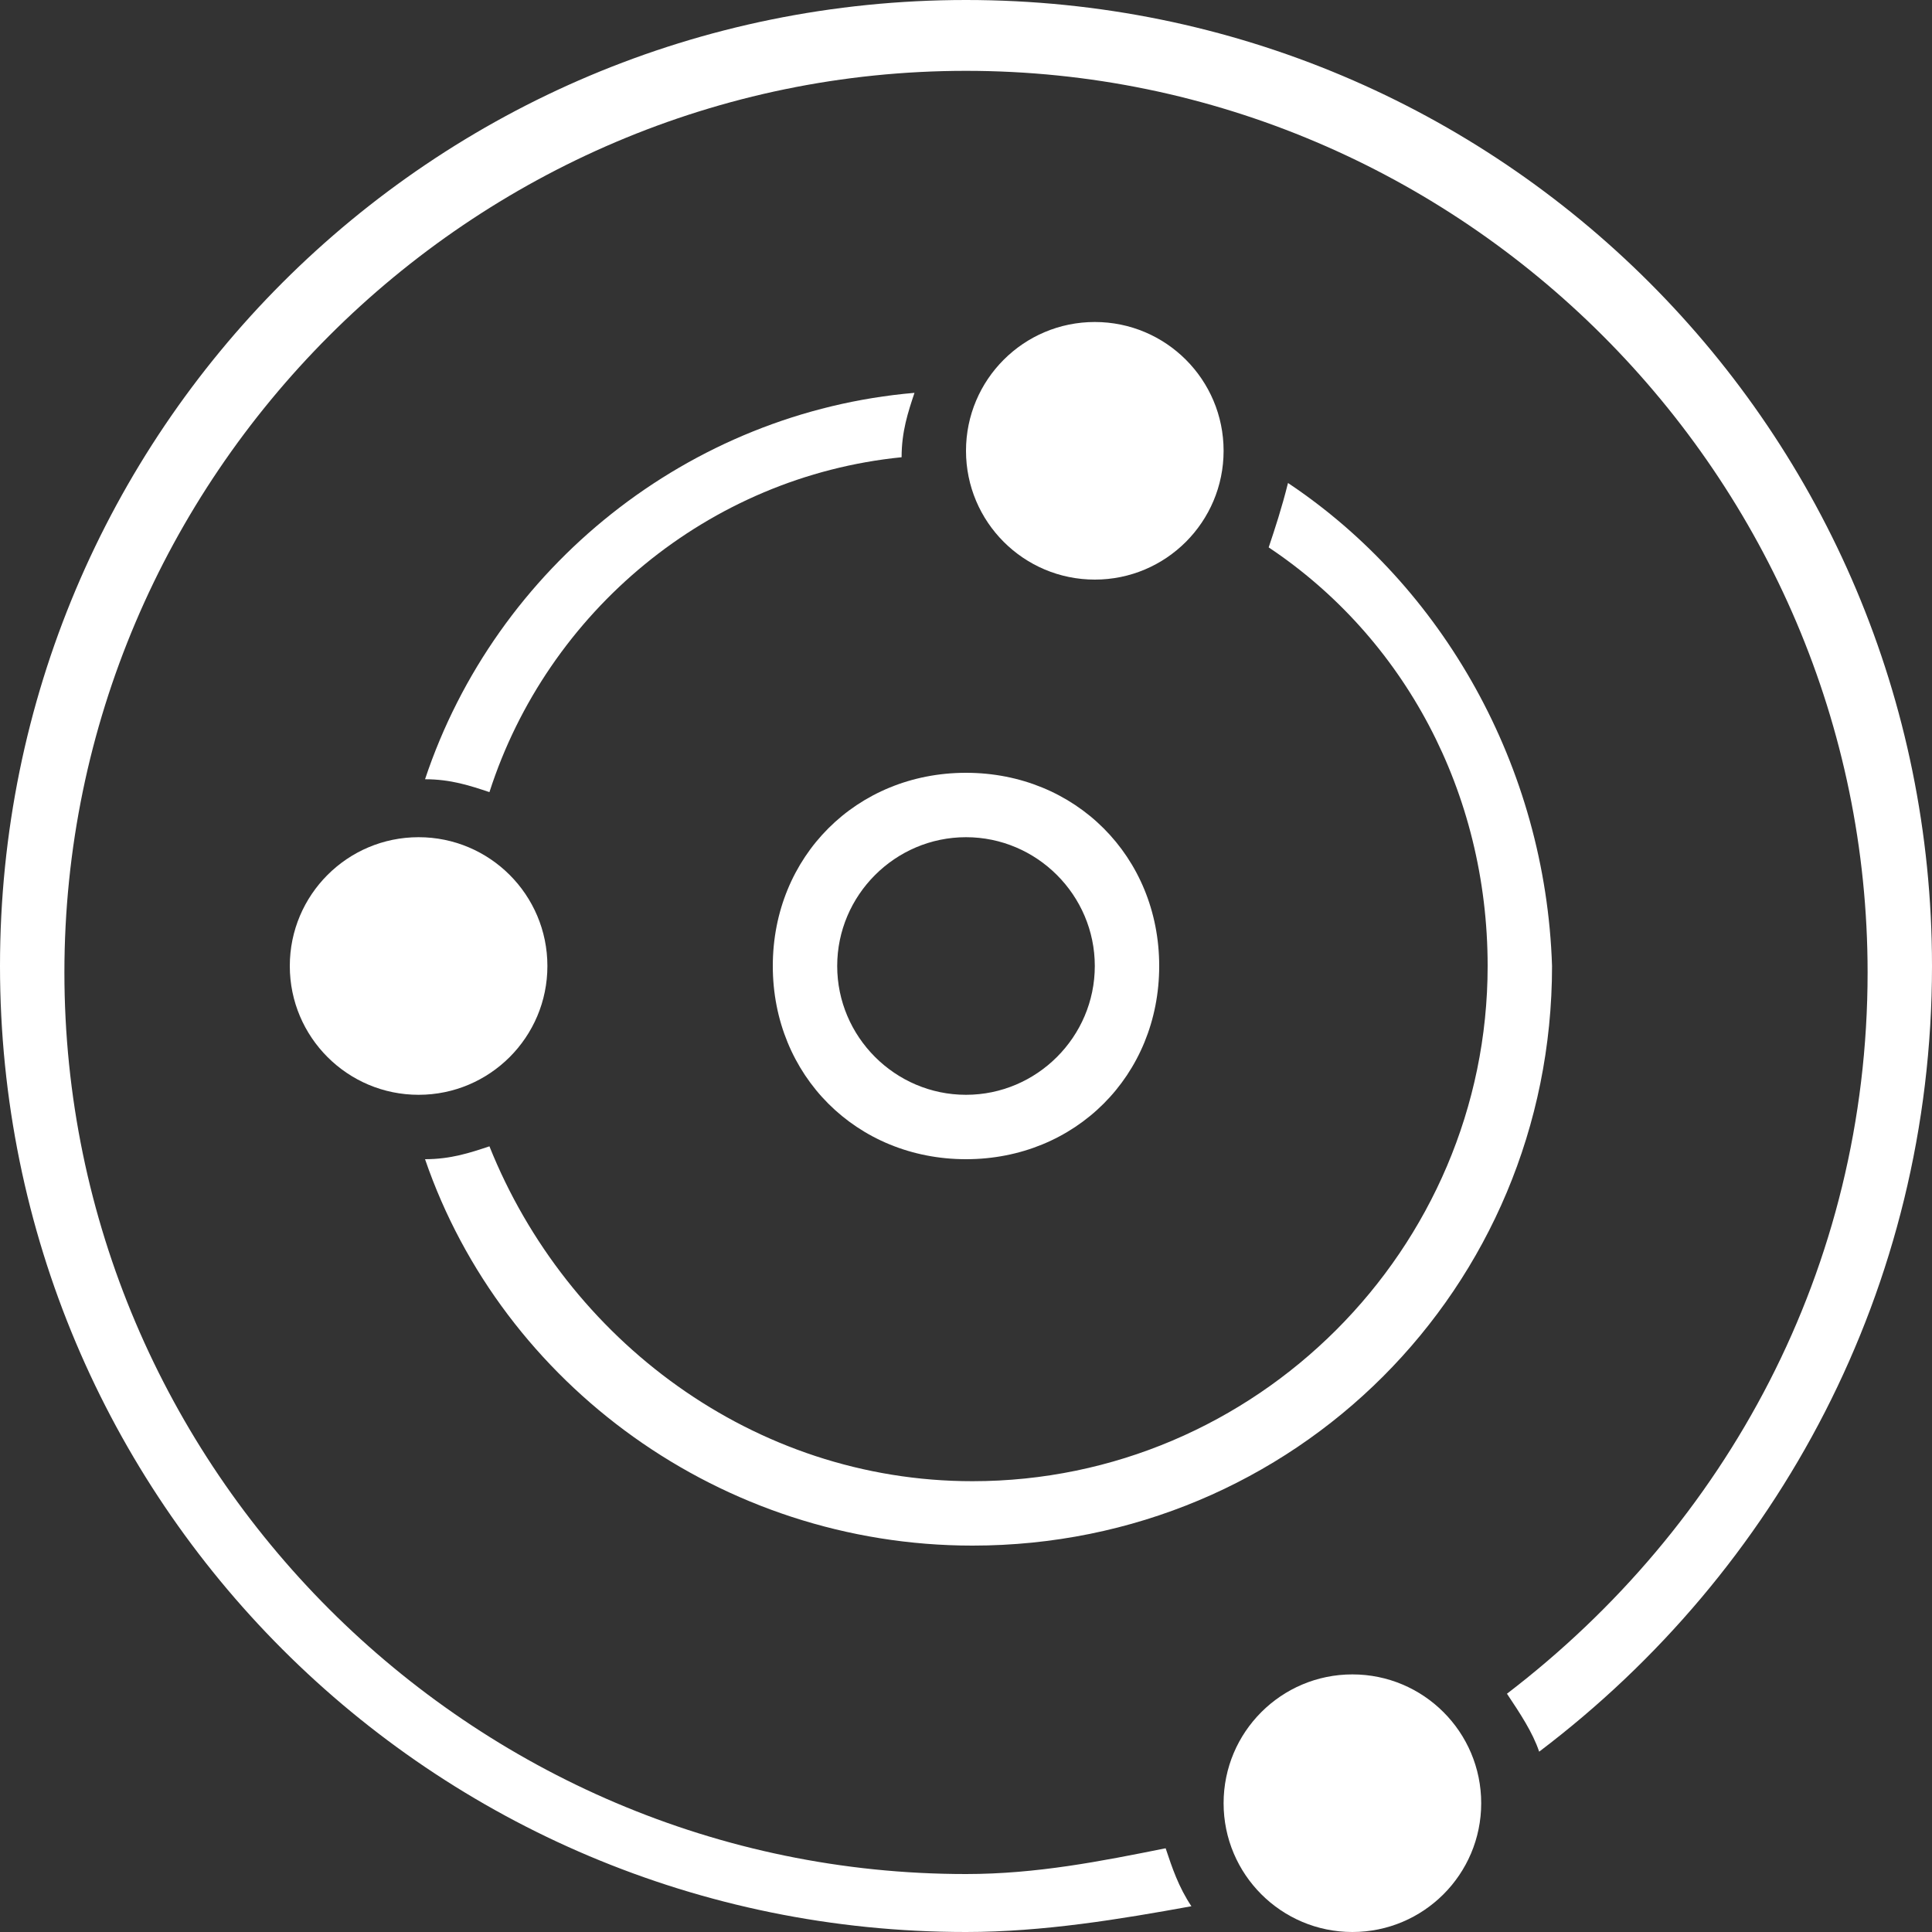 <?xml version="1.0" encoding="utf-8"?>
<!-- Generator: Adobe Illustrator 25.4.1, SVG Export Plug-In . SVG Version: 6.00 Build 0)  -->
<svg version="1.1" id="Calque_1" xmlns="http://www.w3.org/2000/svg" xmlns:xlink="http://www.w3.org/1999/xlink" x="0px" y="0px"
	 viewBox="0 0 30 30" style="enable-background:new 0 0 30 30;" xml:space="preserve" fill="#ffffff">
<rect x="0" y="0" width="30" height="30" fill="#333333" stroke="none"/>
<g transform="translate(-270 -140)">
	<g>
		<path d="M285,152c-1.7,0-3,1.3-3,3s1.3,3,3,3s3-1.3,3-3S286.7,152,285,152z M285,157c-1.1,0-2-0.9-2-2s0.9-2,2-2c1.1,0,2,0.9,2,2
			S286.1,157,285,157z"/>
		<circle cx="287" cy="147" r="2"/>
		<path d="M284,147.1C284,147,284,147,284,147.1c0-0.4,0.1-0.7,0.2-1c-3.5,0.3-6.5,2.7-7.6,6c0.4,0,0.7,0.1,1,0.2
			C278.5,149.5,281,147.4,284,147.1z"/>
		<path d="M290,147.5c-0.1,0.4-0.2,0.7-0.3,1c2.1,1.4,3.4,3.8,3.4,6.5c0,4.4-3.6,8-8,8c-3.4,0-6.3-2.2-7.5-5.2
			c-0.3,0.1-0.6,0.2-1,0.2c1.2,3.5,4.6,6,8.5,6c5,0,9-4,9-9C294,151.9,292.4,149.1,290,147.5z"/>
		<circle cx="276.5" cy="155" r="2"/>
		<path d="M300,155c0-8.3-6.7-15-15-15s-15,6.7-15,15s6.7,15,15,15c1.2,0,2.4-0.2,3.5-0.4c-0.2-0.3-0.3-0.6-0.4-0.9
			c-1,0.2-2,0.4-3.1,0.4c-7.7,0-14-6.3-14-14s6.3-14,14-14s14,6.3,14,14c0,4.6-2.2,8.6-5.6,11.2c0.2,0.3,0.4,0.6,0.5,0.9
			C297.6,164.4,300,160,300,155z"/>
		<circle cx="291" cy="168" r="2"/>
	</g>
</g>
</svg>

